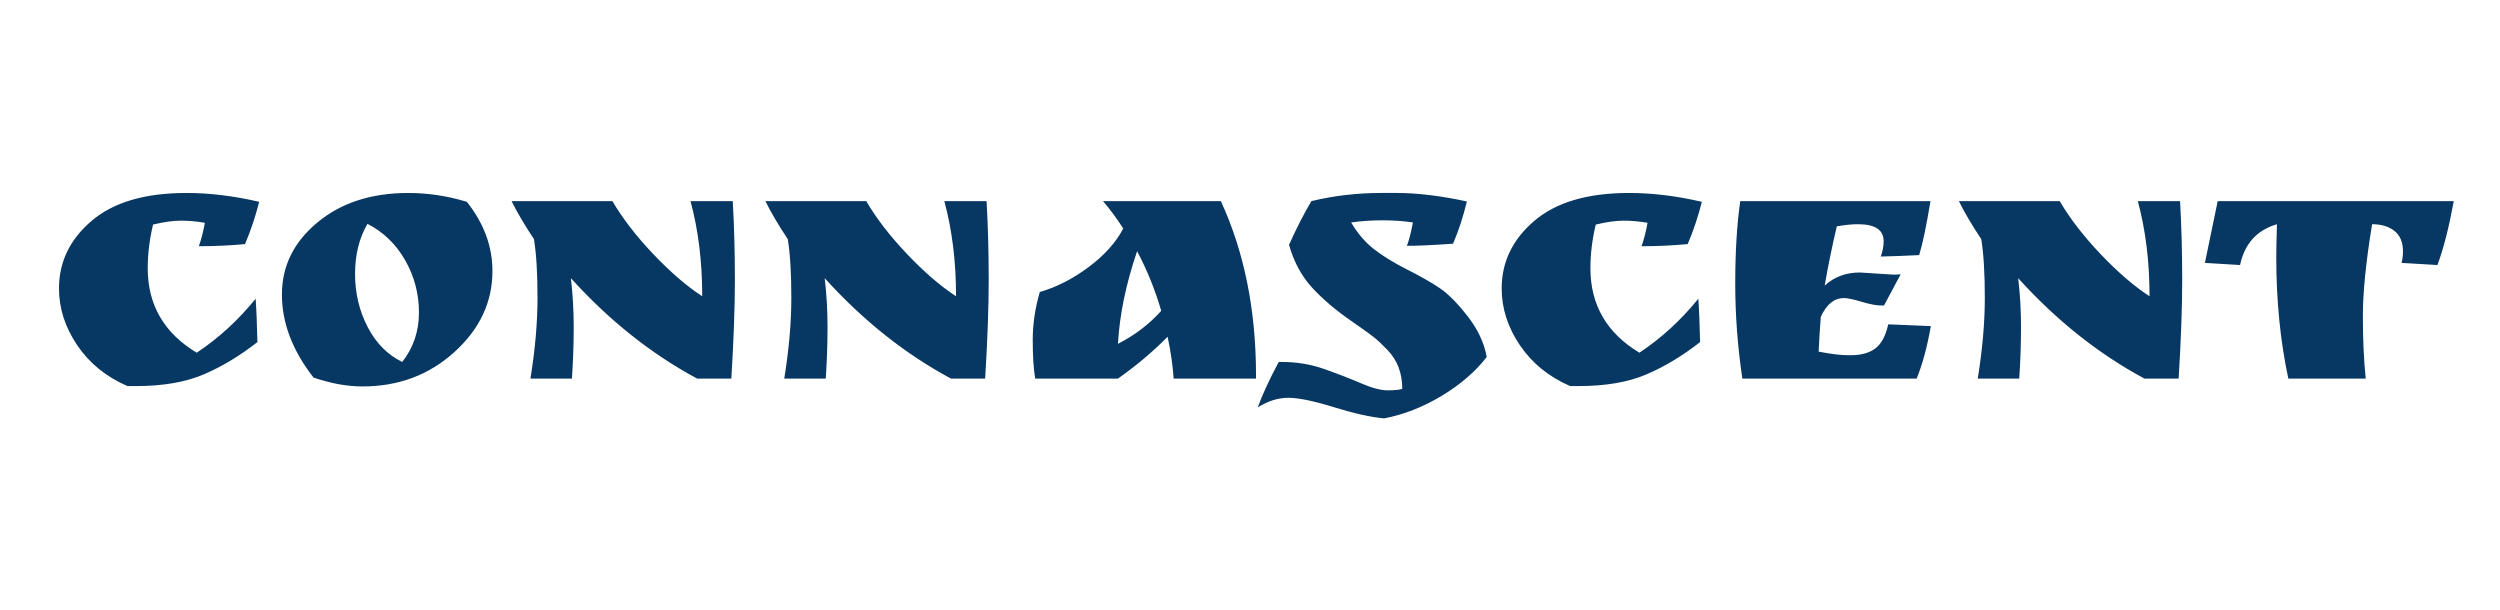 <svg width="1230" height="300" xmlns="http://www.w3.org/2000/svg">
    <clipPath id="p.0">
        <path id="svg_1" clip-rule="nonzero" d="m0,0l1230,0l0,300l-1230,0l0,-300z" />
    </clipPath>
    <g>
        <title>background</title>
        <rect fill="none" id="canvas_background" height="302" width="1232" y="-1" x="-1" />
    </g>
    <g>
        <title>text</title>
        <g id="svg_2" clip-path="url(#p.0)">
            <path id="svg_3" fill-rule="evenodd" d="m0,0l1230,0l0,300l-1230,0l0,-300z" fill-opacity="0" fill="#000000" />
            <path id="svg_4" fill-rule="evenodd" d="m5.441,121.463l1219.276,0l0,114.142l-1219.276,0l0,-114.142z" fill-opacity="0" fill="#000000" />
            <path id="svg_5" fill-rule="nonzero" d="m100.805,109.613q-6.109,-1.047 -11.797,-1.047q-5.672,0 -13.703,1.922q-2.625,11 -2.625,21.484q0,27.062 24.109,41.562q16.062,-10.656 28.984,-26.547q0.531,6.984 0.875,21.312q-12.922,10.125 -26.375,15.891q-13.438,5.766 -33.531,5.766l-4.016,0q-15.719,-6.812 -24.719,-20.078q-8.984,-13.281 -8.984,-27.953q0,-19.562 16.062,-33.266q16.078,-13.719 46.641,-13.719q17.109,0 35.797,4.359q-2.797,11.016 -6.984,20.797q-11,1.047 -22.703,1.047q1.75,-4.891 2.969,-11.531zm53.445,76.141q-15.547,-19.906 -15.547,-40.859q0,-20.969 17.469,-35.453q17.469,-14.5 44.703,-14.5q14.5,0 28.828,4.359q12.578,15.906 12.578,34.062q0,22.875 -18.688,39.828q-18.688,16.938 -45.25,16.938q-11.344,0 -24.094,-4.375zm26.547,-75.625q-6.109,10.484 -6.109,24.641q0,14.141 6.188,26.109q6.203,11.953 17.031,17.203q8.219,-10.484 8.219,-24.281q0,-13.797 -6.734,-25.672q-6.719,-11.875 -18.594,-18zm179.721,-11.172q1.047,18.344 1.047,38.688q0,20.344 -1.75,48.641l-16.766,0q-33.875,-18.172 -62.172,-49.422q1.391,11.703 1.391,24.016q0,12.312 -0.875,25.406l-20.422,0q3.484,-21.484 3.484,-39.734q0,-18.25 -1.75,-28.906q-6.984,-10.484 -11,-18.688l49.609,0q7.328,12.578 19.984,25.938q12.672,13.359 24.203,20.875q0,-25.5 -5.766,-46.812l20.781,0zm124.879,0q1.047,18.344 1.047,38.688q0,20.344 -1.75,48.641l-16.766,0q-33.875,-18.172 -62.172,-49.422q1.391,11.703 1.391,24.016q0,12.312 -0.875,25.406l-20.422,0q3.484,-21.484 3.484,-39.734q0,-18.25 -1.75,-28.906q-6.984,-10.484 -11,-18.688l49.609,0q7.328,12.578 19.984,25.938q12.672,13.359 24.203,20.875q0,-25.5 -5.766,-46.812l20.781,0zm132.567,85.938l0,1.391l-40.516,0q-0.703,-9.953 -2.984,-20.609q-10.828,11 -24.438,20.609l-40.703,0q-1.219,-7.156 -1.219,-18.938q0,-11.797 3.484,-23.672q12.578,-3.672 24.188,-12.406q11.625,-8.734 16.859,-18.859q-4.719,-7.344 -9.953,-13.453l57.984,0q17.297,37.547 17.297,85.938zm-46.641,-31.969q-4.531,-15.547 -11.875,-29.344q-8.203,24.109 -9.422,45.594q12.562,-6.469 21.297,-16.25zm123.831,-43.484q-6.984,-1.047 -14.938,-1.047q-7.938,0 -15.453,1.047q4.719,8.031 11.172,13.094q6.469,5.062 16.328,10.047q9.875,4.969 16.078,9.172q6.203,4.188 13.703,13.797q7.516,9.594 9.438,20.078q-8.375,10.828 -22.172,19.125q-13.797,8.297 -28.297,11.094q-9.781,-0.875 -24.719,-5.5q-14.938,-4.625 -22.453,-4.625q-7.5,0 -15,4.703q3.141,-8.906 10.297,-22.344l1.391,0q11.188,0 21.047,3.5q9.875,3.484 17.984,6.969q8.125,3.5 13.109,3.5q4.984,0 7.25,-0.703q0,-11.531 -7.156,-19.031q-3.844,-4.016 -6.562,-6.203q-2.703,-2.188 -8.281,-6.031l-2.984,-2.094q-11.875,-8.203 -19.562,-16.672q-7.672,-8.469 -11.172,-20.875q5.594,-12.406 11,-21.484q16.594,-4.016 34.406,-4.016l7.688,0q15.031,0 34.406,4.188q-2.797,11.531 -6.812,20.781q-14.672,1.047 -22.703,1.047q1.578,-4.016 2.969,-11.516zm115.454,0.172q-6.109,-1.047 -11.797,-1.047q-5.672,0 -13.703,1.922q-2.625,11 -2.625,21.484q0,27.062 24.109,41.562q16.062,-10.656 28.984,-26.547q0.531,6.984 0.875,21.312q-12.922,10.125 -26.375,15.891q-13.438,5.766 -33.531,5.766l-4.016,0q-15.719,-6.812 -24.719,-20.078q-8.984,-13.281 -8.984,-27.953q0,-19.562 16.062,-33.266q16.078,-13.719 46.641,-13.719q17.109,0 35.797,4.359q-2.797,11.016 -6.984,20.797q-11,1.047 -22.703,1.047q1.75,-4.891 2.969,-11.531zm104.445,24.453l16.422,1.047q2.438,0 3.656,-0.172l-8.203,15.359l-1.578,0q-3.312,0 -9.422,-1.828q-6.109,-1.828 -8.734,-1.828q-7.156,0 -11.359,9.25q-0.688,8.562 -1.047,17.109q9.078,1.75 14.328,1.75l1.562,0q7.516,0 11.969,-3.312q4.453,-3.328 6.375,-11.875l20.953,0.875q-2.609,15.016 -6.984,25.844l-85.75,0q-3.5,-23.578 -3.5,-46.797q0,-23.234 2.453,-40.531l93.609,0q-3.141,18.859 -5.578,26.547q-10.312,0.531 -18.875,0.703q1.406,-4.016 1.406,-7.516q0,-8.375 -12.578,-8.375q-4.719,0 -10.484,1.047q-3.844,16.594 -5.938,29.156q6.984,-6.453 17.297,-6.453zm157.538,-35.109q1.047,18.344 1.047,38.688q0,20.344 -1.75,48.641l-16.766,0q-33.875,-18.172 -62.172,-49.422q1.391,11.703 1.391,24.016q0,12.312 -0.875,25.406l-20.422,0q3.484,-21.484 3.484,-39.734q0,-18.25 -1.75,-28.906q-6.984,-10.484 -11,-18.688l49.609,0q7.328,12.578 19.984,25.938q12.672,13.359 24.203,20.875q0,-25.5 -5.766,-46.812l20.781,0zm94.489,11.359q-4.547,27.594 -4.547,45.062q0,17.453 1.406,30.906l-38.078,0q-5.938,-27.766 -5.938,-59.734q0,-5.406 0.344,-16.234q-14.844,4.359 -18.156,20.078l-17.297,-1.047l6.297,-30.391l116.141,0q-3.5,19.219 -8.031,31.438l-17.641,-1.047q0.688,-2.797 0.688,-5.594q0,-6.812 -4.188,-10.125q-4.188,-3.312 -11,-3.312z" fill="#073763" />
        </g>
    </g>
</svg>
